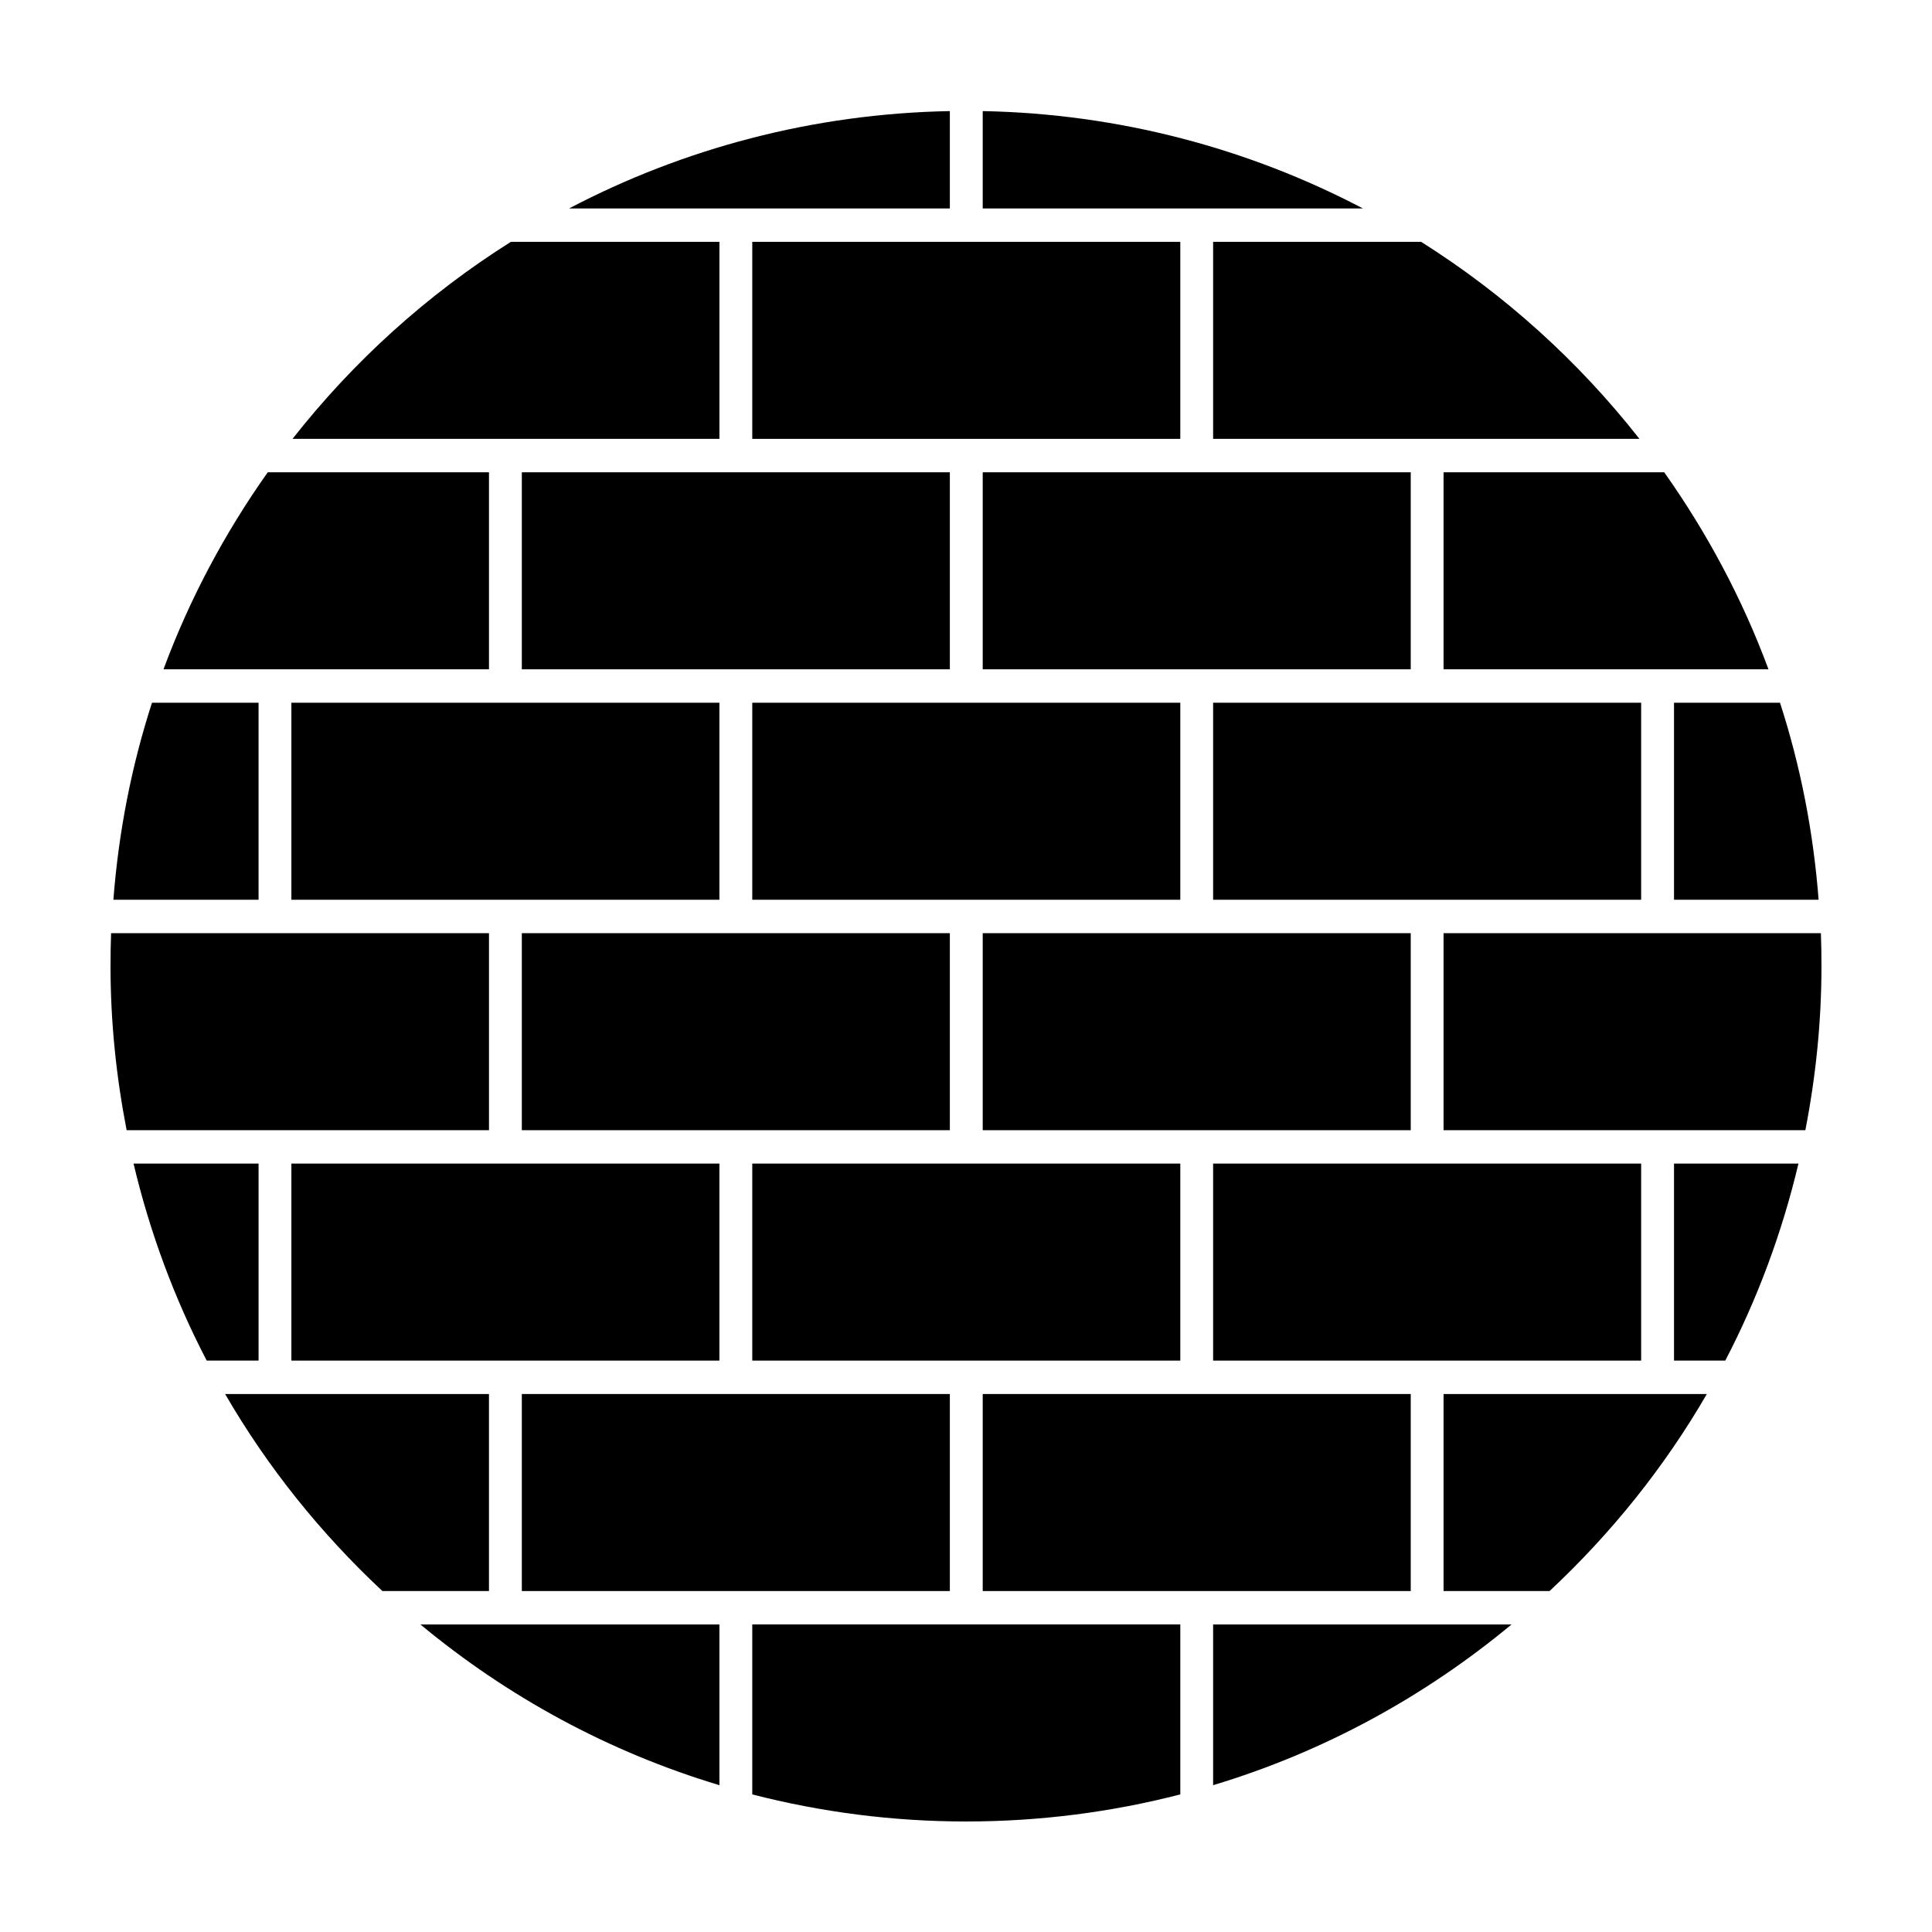<?xml version="1.0" encoding="UTF-8"?>
<!-- Uploaded to: SVG Repo, www.svgrepo.com, Generator: SVG Repo Mixer Tools -->
<svg fill="#000000" width="800px" height="800px" version="1.1" viewBox="144 144 512 512" xmlns="http://www.w3.org/2000/svg">
 <g>
  <path d="m395.72 173.44c-36.352 0.68-70.676 9.938-100.91 25.801h100.91z"/>
  <path d="m404.43 173.44v25.801h100.76c-30.195-15.84-64.465-25.098-100.76-25.801z"/>
  <path d="m279.39 208.09c-22.156 13.953-41.762 31.684-57.863 52.211h113.13v-52.215h-55.266z"/>
  <path d="m343.36 208.09v52.215h113.43v-52.215z"/>
  <path d="m465.49 208.09v52.215h112.98c-16.102-20.531-35.707-38.262-57.859-52.215z"/>
  <path d="m214.96 269.16c-11.332 15.992-20.715 33.527-27.633 52.215h86.258v-52.215z"/>
  <path d="m282.29 269.16v52.215h113.43v-52.215z"/>
  <path d="m404.43 269.16v52.215h113.43v-52.215z"/>
  <path d="m526.56 269.16v52.215h86.105c-6.918-18.688-16.301-36.219-27.633-52.215z"/>
  <path d="m184.28 330.23c-5.391 16.66-8.84 34.113-10.23 52.211h38.473v-52.215h-28.242z"/>
  <path d="m221.22 330.23v52.215h113.43v-52.215z"/>
  <path d="m343.36 330.23v52.215h113.43v-52.215z"/>
  <path d="m465.49 330.23v52.215h113.43v-52.215z"/>
  <path d="m587.63 330.23v52.215h38.32c-1.391-18.102-4.836-35.555-10.23-52.215z"/>
  <path d="m173.44 391.3c-0.109 2.906-0.152 5.769-0.152 8.703 0 14.902 1.531 29.41 4.273 43.512h96.027v-52.215h-100.15z"/>
  <path d="m282.29 391.3v52.215h113.43v-52.215z"/>
  <path d="m404.43 391.3v52.215h113.43v-52.215z"/>
  <path d="m526.56 391.3v52.215h95.875c2.746-14.102 4.273-28.609 4.273-43.512 0-2.934-0.039-5.797-0.152-8.703h-100z"/>
  <path d="m179.39 452.36c4.34 18.344 10.895 35.895 19.391 52.215h13.742v-52.215z"/>
  <path d="m221.22 452.36v52.215h113.43v-52.215z"/>
  <path d="m343.36 452.36v52.215h113.43v-52.215z"/>
  <path d="m465.49 452.36v52.215h113.43v-52.215z"/>
  <path d="m587.63 452.36v52.215h13.586c8.496-16.316 15.047-33.871 19.391-52.215z"/>
  <path d="m203.66 513.43c11.25 19.426 25.383 36.988 41.68 52.215h28.242v-52.215z"/>
  <path d="m282.29 513.43v52.215h113.43v-52.215z"/>
  <path d="m404.43 513.43v52.215h113.43v-52.215z"/>
  <path d="m526.56 513.43v52.215h28.09c16.297-15.227 30.43-32.785 41.68-52.215z"/>
  <path d="m255.42 574.5c23.055 19.137 49.812 33.758 79.234 42.594v-42.594z"/>
  <path d="m343.36 574.5v45.039c18.105 4.656 37.078 7.172 56.641 7.172 19.613 0 38.645-2.492 56.793-7.176v-45.039h-113.43z"/>
  <path d="m465.49 574.5v42.594c29.371-8.84 56.066-23.488 79.082-42.594z"/>
 </g>
</svg>